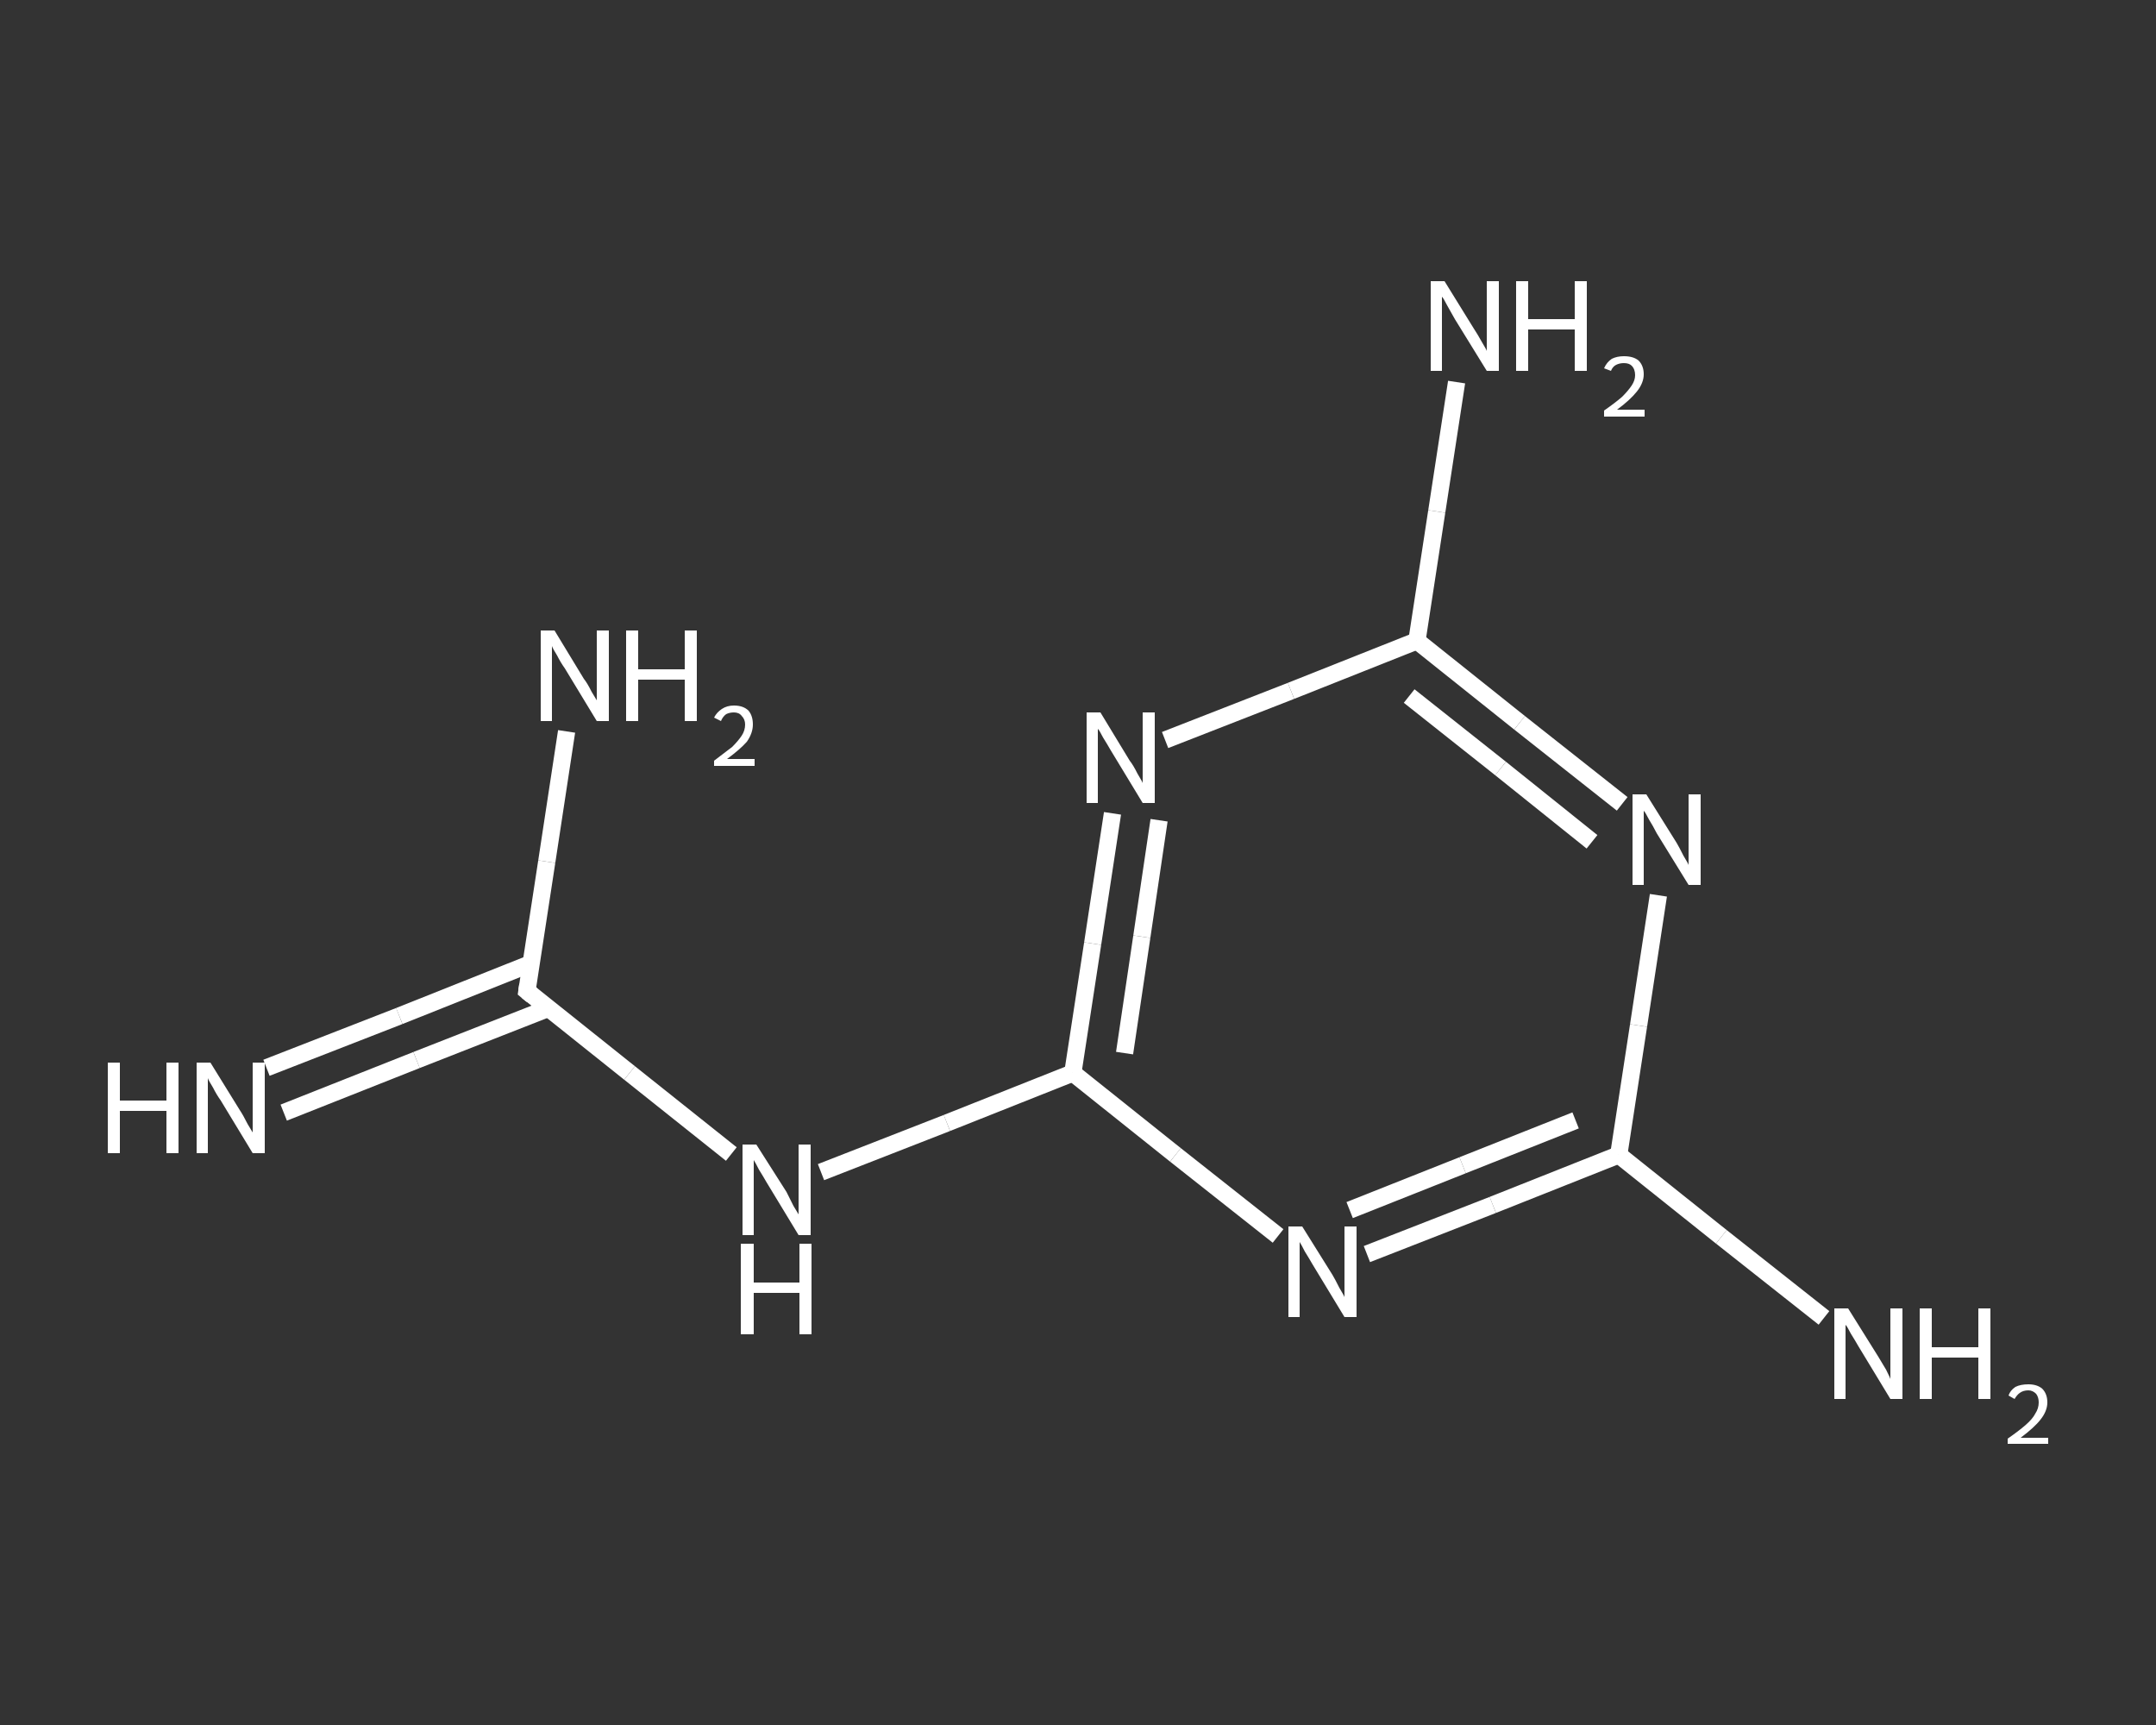 <?xml version='1.0' encoding='iso-8859-1'?>
<svg version='1.1' baseProfile='full'
              xmlns='http://www.w3.org/2000/svg'
                      xmlns:rdkit='http://www.rdkit.org/xml'
                      xmlns:xlink='http://www.w3.org/1999/xlink'
                  xml:space='preserve'
width='250px' height='200px' viewBox='0 0 250 200'>
<rect x="0" y="0" width="250" height="200" fill="#333333" stroke="none"/>
<!-- END OF HEADER -->
<rect style='opacity:1.0;fill:transparent;stroke:none' width='250.0' height='200.0' x='0.0' y='0.0'> </rect>
<path class='bond-0 atom-0 atom-1' d='M 30.9,123.8 L 46.3,117.8' style='fill:none;fill-rule:evenodd;stroke:#FFFFFF;stroke-width:2.0px;stroke-linecap:butt;stroke-linejoin:miter;stroke-opacity:1' />
<path class='bond-0 atom-0 atom-1' d='M 46.3,117.8 L 61.6,111.7' style='fill:none;fill-rule:evenodd;stroke:#FFFFFF;stroke-width:2.0px;stroke-linecap:butt;stroke-linejoin:miter;stroke-opacity:1' />
<path class='bond-0 atom-0 atom-1' d='M 32.9,129.0 L 48.3,122.9' style='fill:none;fill-rule:evenodd;stroke:#FFFFFF;stroke-width:2.0px;stroke-linecap:butt;stroke-linejoin:miter;stroke-opacity:1' />
<path class='bond-0 atom-0 atom-1' d='M 48.3,122.9 L 63.6,116.9' style='fill:none;fill-rule:evenodd;stroke:#FFFFFF;stroke-width:2.0px;stroke-linecap:butt;stroke-linejoin:miter;stroke-opacity:1' />
<path class='bond-1 atom-1 atom-2' d='M 61.1,114.9 L 63.4,99.9' style='fill:none;fill-rule:evenodd;stroke:#FFFFFF;stroke-width:2.0px;stroke-linecap:butt;stroke-linejoin:miter;stroke-opacity:1' />
<path class='bond-1 atom-1 atom-2' d='M 63.4,99.9 L 65.7,84.8' style='fill:none;fill-rule:evenodd;stroke:#FFFFFF;stroke-width:2.0px;stroke-linecap:butt;stroke-linejoin:miter;stroke-opacity:1' />
<path class='bond-2 atom-1 atom-3' d='M 61.1,114.9 L 73.0,124.4' style='fill:none;fill-rule:evenodd;stroke:#FFFFFF;stroke-width:2.0px;stroke-linecap:butt;stroke-linejoin:miter;stroke-opacity:1' />
<path class='bond-2 atom-1 atom-3' d='M 73.0,124.4 L 84.8,133.8' style='fill:none;fill-rule:evenodd;stroke:#FFFFFF;stroke-width:2.0px;stroke-linecap:butt;stroke-linejoin:miter;stroke-opacity:1' />
<path class='bond-3 atom-3 atom-4' d='M 95.2,135.9 L 109.8,130.2' style='fill:none;fill-rule:evenodd;stroke:#FFFFFF;stroke-width:2.0px;stroke-linecap:butt;stroke-linejoin:miter;stroke-opacity:1' />
<path class='bond-3 atom-3 atom-4' d='M 109.8,130.2 L 124.4,124.4' style='fill:none;fill-rule:evenodd;stroke:#FFFFFF;stroke-width:2.0px;stroke-linecap:butt;stroke-linejoin:miter;stroke-opacity:1' />
<path class='bond-4 atom-4 atom-5' d='M 124.4,124.4 L 126.7,109.4' style='fill:none;fill-rule:evenodd;stroke:#FFFFFF;stroke-width:2.0px;stroke-linecap:butt;stroke-linejoin:miter;stroke-opacity:1' />
<path class='bond-4 atom-4 atom-5' d='M 126.7,109.4 L 129.0,94.3' style='fill:none;fill-rule:evenodd;stroke:#FFFFFF;stroke-width:2.0px;stroke-linecap:butt;stroke-linejoin:miter;stroke-opacity:1' />
<path class='bond-4 atom-4 atom-5' d='M 130.4,122.1 L 132.4,108.6' style='fill:none;fill-rule:evenodd;stroke:#FFFFFF;stroke-width:2.0px;stroke-linecap:butt;stroke-linejoin:miter;stroke-opacity:1' />
<path class='bond-4 atom-4 atom-5' d='M 132.4,108.6 L 134.4,95.1' style='fill:none;fill-rule:evenodd;stroke:#FFFFFF;stroke-width:2.0px;stroke-linecap:butt;stroke-linejoin:miter;stroke-opacity:1' />
<path class='bond-5 atom-5 atom-6' d='M 135.1,85.8 L 149.7,80.1' style='fill:none;fill-rule:evenodd;stroke:#FFFFFF;stroke-width:2.0px;stroke-linecap:butt;stroke-linejoin:miter;stroke-opacity:1' />
<path class='bond-5 atom-5 atom-6' d='M 149.7,80.1 L 164.3,74.3' style='fill:none;fill-rule:evenodd;stroke:#FFFFFF;stroke-width:2.0px;stroke-linecap:butt;stroke-linejoin:miter;stroke-opacity:1' />
<path class='bond-6 atom-6 atom-7' d='M 164.3,74.3 L 166.6,59.3' style='fill:none;fill-rule:evenodd;stroke:#FFFFFF;stroke-width:2.0px;stroke-linecap:butt;stroke-linejoin:miter;stroke-opacity:1' />
<path class='bond-6 atom-6 atom-7' d='M 166.6,59.3 L 168.9,44.3' style='fill:none;fill-rule:evenodd;stroke:#FFFFFF;stroke-width:2.0px;stroke-linecap:butt;stroke-linejoin:miter;stroke-opacity:1' />
<path class='bond-7 atom-6 atom-8' d='M 164.3,74.3 L 176.2,83.8' style='fill:none;fill-rule:evenodd;stroke:#FFFFFF;stroke-width:2.0px;stroke-linecap:butt;stroke-linejoin:miter;stroke-opacity:1' />
<path class='bond-7 atom-6 atom-8' d='M 176.2,83.8 L 188.1,93.2' style='fill:none;fill-rule:evenodd;stroke:#FFFFFF;stroke-width:2.0px;stroke-linecap:butt;stroke-linejoin:miter;stroke-opacity:1' />
<path class='bond-7 atom-6 atom-8' d='M 163.4,80.7 L 174.0,89.1' style='fill:none;fill-rule:evenodd;stroke:#FFFFFF;stroke-width:2.0px;stroke-linecap:butt;stroke-linejoin:miter;stroke-opacity:1' />
<path class='bond-7 atom-6 atom-8' d='M 174.0,89.1 L 184.6,97.6' style='fill:none;fill-rule:evenodd;stroke:#FFFFFF;stroke-width:2.0px;stroke-linecap:butt;stroke-linejoin:miter;stroke-opacity:1' />
<path class='bond-8 atom-8 atom-9' d='M 192.3,103.8 L 190.0,118.9' style='fill:none;fill-rule:evenodd;stroke:#FFFFFF;stroke-width:2.0px;stroke-linecap:butt;stroke-linejoin:miter;stroke-opacity:1' />
<path class='bond-8 atom-8 atom-9' d='M 190.0,118.9 L 187.7,133.9' style='fill:none;fill-rule:evenodd;stroke:#FFFFFF;stroke-width:2.0px;stroke-linecap:butt;stroke-linejoin:miter;stroke-opacity:1' />
<path class='bond-9 atom-9 atom-10' d='M 187.7,133.9 L 199.6,143.4' style='fill:none;fill-rule:evenodd;stroke:#FFFFFF;stroke-width:2.0px;stroke-linecap:butt;stroke-linejoin:miter;stroke-opacity:1' />
<path class='bond-9 atom-9 atom-10' d='M 199.6,143.4 L 211.5,152.8' style='fill:none;fill-rule:evenodd;stroke:#FFFFFF;stroke-width:2.0px;stroke-linecap:butt;stroke-linejoin:miter;stroke-opacity:1' />
<path class='bond-10 atom-9 atom-11' d='M 187.7,133.9 L 173.1,139.7' style='fill:none;fill-rule:evenodd;stroke:#FFFFFF;stroke-width:2.0px;stroke-linecap:butt;stroke-linejoin:miter;stroke-opacity:1' />
<path class='bond-10 atom-9 atom-11' d='M 173.1,139.7 L 158.5,145.4' style='fill:none;fill-rule:evenodd;stroke:#FFFFFF;stroke-width:2.0px;stroke-linecap:butt;stroke-linejoin:miter;stroke-opacity:1' />
<path class='bond-10 atom-9 atom-11' d='M 182.7,129.9 L 169.6,135.1' style='fill:none;fill-rule:evenodd;stroke:#FFFFFF;stroke-width:2.0px;stroke-linecap:butt;stroke-linejoin:miter;stroke-opacity:1' />
<path class='bond-10 atom-9 atom-11' d='M 169.6,135.1 L 156.5,140.3' style='fill:none;fill-rule:evenodd;stroke:#FFFFFF;stroke-width:2.0px;stroke-linecap:butt;stroke-linejoin:miter;stroke-opacity:1' />
<path class='bond-11 atom-11 atom-4' d='M 148.2,143.3 L 136.3,133.9' style='fill:none;fill-rule:evenodd;stroke:#FFFFFF;stroke-width:2.0px;stroke-linecap:butt;stroke-linejoin:miter;stroke-opacity:1' />
<path class='bond-11 atom-11 atom-4' d='M 136.3,133.9 L 124.4,124.4' style='fill:none;fill-rule:evenodd;stroke:#FFFFFF;stroke-width:2.0px;stroke-linecap:butt;stroke-linejoin:miter;stroke-opacity:1' />
<path d='M 61.2,114.2 L 61.1,114.9 L 61.7,115.4' style='fill:none;stroke:#FFFFFF;stroke-width:2.0px;stroke-linecap:butt;stroke-linejoin:miter;stroke-opacity:1;' />
<path class='atom-0' d='M 12.5 123.2
L 13.9 123.2
L 13.9 127.6
L 19.3 127.6
L 19.3 123.2
L 20.7 123.2
L 20.7 133.7
L 19.3 133.7
L 19.3 128.8
L 13.9 128.8
L 13.9 133.7
L 12.5 133.7
L 12.5 123.2
' fill='#FFFFFF'/>
<path class='atom-0' d='M 24.4 123.2
L 27.8 128.7
Q 28.2 129.3, 28.7 130.3
Q 29.3 131.3, 29.3 131.3
L 29.3 123.2
L 30.7 123.2
L 30.7 133.7
L 29.3 133.7
L 25.6 127.6
Q 25.1 126.9, 24.7 126.1
Q 24.2 125.3, 24.1 125.0
L 24.1 133.7
L 22.8 133.7
L 22.8 123.2
L 24.4 123.2
' fill='#FFFFFF'/>
<path class='atom-2' d='M 64.3 73.1
L 67.7 78.7
Q 68.1 79.2, 68.6 80.2
Q 69.2 81.2, 69.2 81.2
L 69.2 73.1
L 70.6 73.1
L 70.6 83.6
L 69.2 83.6
L 65.5 77.5
Q 65.0 76.8, 64.6 76.0
Q 64.1 75.2, 64.0 74.9
L 64.0 83.6
L 62.7 83.6
L 62.7 73.1
L 64.3 73.1
' fill='#FFFFFF'/>
<path class='atom-2' d='M 72.6 73.1
L 74.0 73.1
L 74.0 77.6
L 79.4 77.6
L 79.4 73.1
L 80.8 73.1
L 80.8 83.6
L 79.4 83.6
L 79.4 78.8
L 74.0 78.8
L 74.0 83.6
L 72.6 83.6
L 72.6 73.1
' fill='#FFFFFF'/>
<path class='atom-2' d='M 82.8 83.2
Q 83.1 82.6, 83.7 82.2
Q 84.3 81.8, 85.1 81.8
Q 86.2 81.8, 86.8 82.4
Q 87.3 83.0, 87.3 84.0
Q 87.3 85.0, 86.6 86.0
Q 85.8 86.9, 84.3 88.0
L 87.5 88.0
L 87.5 88.8
L 82.8 88.8
L 82.8 88.2
Q 84.1 87.2, 84.9 86.6
Q 85.6 85.9, 86.0 85.3
Q 86.4 84.7, 86.4 84.0
Q 86.4 83.4, 86.0 83.0
Q 85.7 82.6, 85.1 82.6
Q 84.6 82.6, 84.2 82.8
Q 83.8 83.1, 83.6 83.6
L 82.8 83.2
' fill='#FFFFFF'/>
<path class='atom-3' d='M 87.7 132.7
L 91.2 138.2
Q 91.5 138.8, 92.0 139.8
Q 92.6 140.8, 92.6 140.8
L 92.6 132.7
L 94.0 132.7
L 94.0 143.2
L 92.6 143.2
L 88.9 137.1
Q 88.5 136.4, 88.0 135.6
Q 87.6 134.8, 87.4 134.5
L 87.4 143.2
L 86.1 143.2
L 86.1 132.7
L 87.7 132.7
' fill='#FFFFFF'/>
<path class='atom-3' d='M 85.9 144.2
L 87.4 144.2
L 87.4 148.7
L 92.7 148.7
L 92.7 144.2
L 94.1 144.2
L 94.1 154.7
L 92.7 154.7
L 92.7 149.9
L 87.4 149.9
L 87.4 154.7
L 85.9 154.7
L 85.9 144.2
' fill='#FFFFFF'/>
<path class='atom-5' d='M 127.6 82.6
L 131.0 88.2
Q 131.4 88.7, 131.9 89.7
Q 132.5 90.7, 132.5 90.8
L 132.5 82.6
L 133.9 82.6
L 133.9 93.1
L 132.5 93.1
L 128.8 87.0
Q 128.4 86.3, 127.9 85.5
Q 127.5 84.7, 127.3 84.5
L 127.3 93.1
L 126.0 93.1
L 126.0 82.6
L 127.6 82.6
' fill='#FFFFFF'/>
<path class='atom-7' d='M 167.5 32.6
L 170.9 38.1
Q 171.3 38.7, 171.8 39.6
Q 172.4 40.6, 172.4 40.7
L 172.4 32.6
L 173.8 32.6
L 173.8 43.0
L 172.4 43.0
L 168.7 37.0
Q 168.3 36.3, 167.8 35.4
Q 167.4 34.6, 167.2 34.4
L 167.2 43.0
L 165.9 43.0
L 165.9 32.6
L 167.5 32.6
' fill='#FFFFFF'/>
<path class='atom-7' d='M 175.8 32.6
L 177.2 32.6
L 177.2 37.0
L 182.6 37.0
L 182.6 32.6
L 184.0 32.6
L 184.0 43.0
L 182.6 43.0
L 182.6 38.2
L 177.2 38.2
L 177.2 43.0
L 175.8 43.0
L 175.8 32.6
' fill='#FFFFFF'/>
<path class='atom-7' d='M 186.0 42.7
Q 186.3 42.0, 186.9 41.6
Q 187.5 41.3, 188.3 41.3
Q 189.4 41.3, 190.0 41.8
Q 190.6 42.4, 190.6 43.4
Q 190.6 44.4, 189.8 45.4
Q 189.0 46.4, 187.5 47.5
L 190.7 47.5
L 190.7 48.3
L 186.0 48.3
L 186.0 47.6
Q 187.3 46.7, 188.1 46.0
Q 188.8 45.3, 189.2 44.7
Q 189.6 44.1, 189.6 43.5
Q 189.6 42.8, 189.2 42.4
Q 188.9 42.1, 188.3 42.1
Q 187.8 42.1, 187.4 42.3
Q 187.0 42.5, 186.8 43.0
L 186.0 42.7
' fill='#FFFFFF'/>
<path class='atom-8' d='M 190.9 92.1
L 194.4 97.7
Q 194.7 98.2, 195.2 99.2
Q 195.8 100.2, 195.8 100.3
L 195.8 92.1
L 197.2 92.1
L 197.2 102.6
L 195.8 102.6
L 192.1 96.6
Q 191.7 95.8, 191.2 95.0
Q 190.8 94.2, 190.6 94.0
L 190.6 102.6
L 189.3 102.6
L 189.3 92.1
L 190.9 92.1
' fill='#FFFFFF'/>
<path class='atom-10' d='M 214.3 151.7
L 217.8 157.3
Q 218.1 157.8, 218.7 158.8
Q 219.2 159.8, 219.2 159.9
L 219.2 151.7
L 220.6 151.7
L 220.6 162.2
L 219.2 162.2
L 215.5 156.1
Q 215.1 155.4, 214.6 154.6
Q 214.2 153.8, 214.0 153.6
L 214.0 162.2
L 212.7 162.2
L 212.7 151.7
L 214.3 151.7
' fill='#FFFFFF'/>
<path class='atom-10' d='M 222.6 151.7
L 224.0 151.7
L 224.0 156.2
L 229.4 156.2
L 229.4 151.7
L 230.8 151.7
L 230.8 162.2
L 229.4 162.2
L 229.4 157.4
L 224.0 157.4
L 224.0 162.2
L 222.6 162.2
L 222.6 151.7
' fill='#FFFFFF'/>
<path class='atom-10' d='M 232.9 161.8
Q 233.1 161.2, 233.7 160.8
Q 234.3 160.5, 235.2 160.5
Q 236.2 160.5, 236.8 161.0
Q 237.4 161.6, 237.4 162.6
Q 237.4 163.6, 236.6 164.6
Q 235.9 165.5, 234.3 166.7
L 237.5 166.7
L 237.5 167.4
L 232.8 167.4
L 232.8 166.8
Q 234.1 165.9, 234.9 165.2
Q 235.7 164.5, 236.0 163.9
Q 236.4 163.3, 236.4 162.6
Q 236.4 162.0, 236.1 161.6
Q 235.7 161.2, 235.2 161.2
Q 234.6 161.2, 234.2 161.5
Q 233.9 161.7, 233.6 162.2
L 232.9 161.8
' fill='#FFFFFF'/>
<path class='atom-11' d='M 151.0 142.2
L 154.5 147.8
Q 154.8 148.3, 155.3 149.3
Q 155.9 150.3, 155.9 150.4
L 155.9 142.2
L 157.3 142.2
L 157.3 152.7
L 155.9 152.7
L 152.2 146.6
Q 151.8 145.9, 151.3 145.1
Q 150.9 144.3, 150.7 144.0
L 150.7 152.7
L 149.4 152.7
L 149.4 142.2
L 151.0 142.2
' fill='#FFFFFF'/>
</svg>
